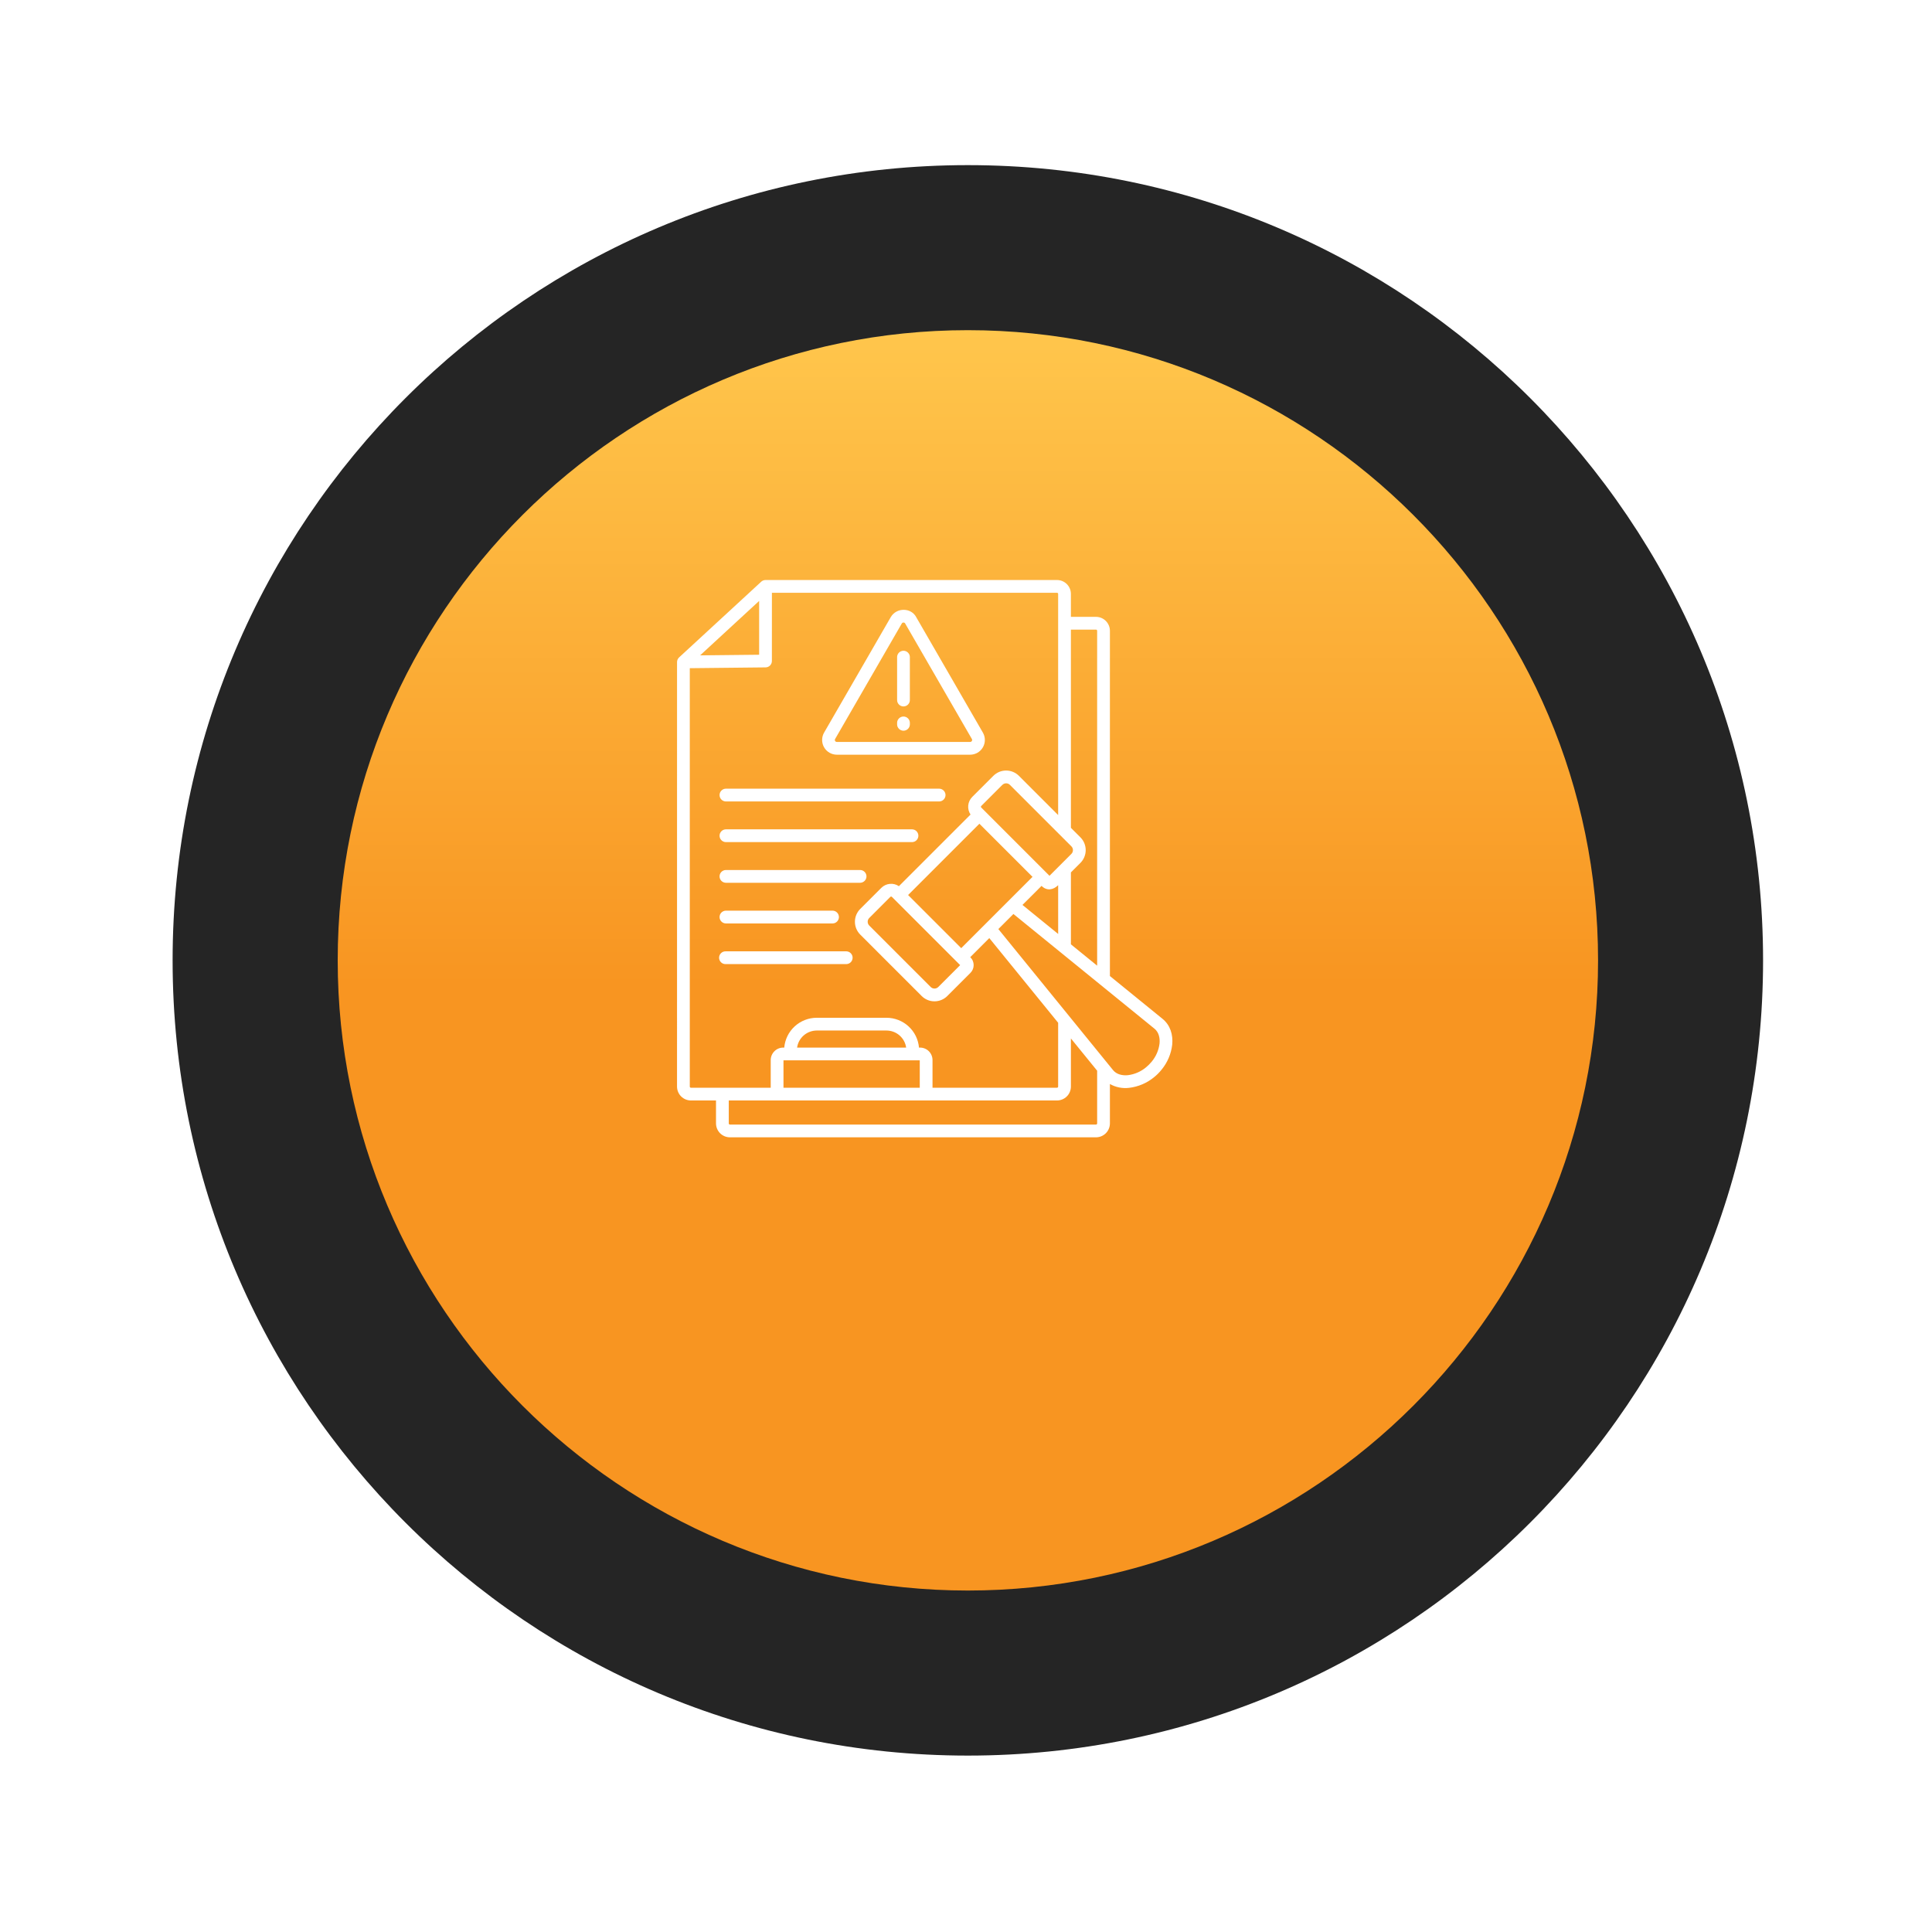 <svg width="117" height="117" viewBox="0 0 117 117" fill="none" xmlns="http://www.w3.org/2000/svg">
<g filter="url(#filter0_d_404_8198)">
<path d="M55.612 103.317C82.209 103.317 103.77 81.756 103.77 55.158C103.77 28.561 82.209 7 55.612 7C29.014 7 7.453 28.561 7.453 55.158C7.453 81.756 29.014 103.317 55.612 103.317Z" fill="#252525"/>
</g>
<g filter="url(#filter1_d_404_8198)">
<path d="M55.614 93.321C34.574 93.321 17.451 76.199 17.451 55.158C17.451 34.117 34.574 16.995 55.614 16.995C76.655 16.995 93.777 34.117 93.777 55.158C93.777 76.199 76.655 93.321 55.614 93.321Z" fill="url(#paint0_linear_404_8198)"/>
</g>
<path fill-rule="evenodd" clip-rule="evenodd" d="M60.703 47.529L59.422 48.811C59.41 48.823 59.404 48.84 59.404 48.857C59.404 48.874 59.41 48.89 59.422 48.902L63.556 53.037L64.883 51.709C64.943 51.649 64.976 51.567 64.976 51.482C64.976 51.398 64.943 51.316 64.883 51.255L61.158 47.53C61.097 47.47 61.016 47.437 60.931 47.437C60.846 47.437 60.764 47.47 60.704 47.53L60.703 47.529ZM54.994 54.202L59.311 49.885L62.528 53.101L58.211 57.419L54.994 54.202V54.202ZM53.92 54.312L52.639 55.594C52.579 55.654 52.546 55.736 52.546 55.821C52.546 55.906 52.579 55.987 52.639 56.048L56.364 59.774C56.425 59.833 56.507 59.866 56.591 59.866C56.676 59.866 56.758 59.833 56.819 59.774L58.146 58.447L54.011 54.312C53.999 54.3 53.983 54.294 53.966 54.294C53.949 54.294 53.932 54.3 53.92 54.312L53.92 54.312ZM60.459 56.263L67.407 64.807C67.621 65.07 67.976 65.144 68.301 65.112C68.707 65.063 69.091 64.897 69.405 64.634C69.528 64.532 69.641 64.419 69.743 64.296C70.006 63.982 70.172 63.598 70.221 63.192C70.253 62.865 70.179 62.512 69.916 62.298L61.372 55.35L60.459 56.263L60.459 56.263ZM64.081 56.559V53.605C63.788 53.897 63.394 53.968 63.075 53.648L61.92 54.802L64.081 56.559V56.559ZM45.973 36.392L42.398 39.688L45.973 39.65V36.392H45.973ZM66.442 58.479L64.853 57.188V52.832L65.43 52.256C65.634 52.05 65.749 51.772 65.749 51.482C65.749 51.192 65.634 50.914 65.43 50.709L64.853 50.132V38.129H66.374C66.383 38.129 66.391 38.131 66.4 38.134C66.408 38.138 66.415 38.143 66.422 38.149C66.428 38.155 66.433 38.163 66.436 38.171C66.44 38.179 66.442 38.188 66.442 38.197V58.479ZM67.215 65.646V68.034C67.214 68.257 67.125 68.471 66.968 68.628C66.81 68.785 66.597 68.874 66.374 68.875H44.202C43.98 68.874 43.766 68.785 43.608 68.628C43.451 68.47 43.362 68.257 43.361 68.034V66.644H41.841C41.618 66.643 41.404 66.554 41.247 66.397C41.09 66.239 41.001 66.026 41 65.803L41.001 40.096C41.001 40.043 41.012 39.99 41.033 39.941C41.055 39.892 41.086 39.848 41.125 39.812L46.08 35.245C46.116 35.207 46.16 35.177 46.208 35.156C46.256 35.136 46.307 35.125 46.36 35.125H64.012C64.235 35.126 64.449 35.215 64.606 35.372C64.764 35.53 64.852 35.743 64.853 35.966V37.356H66.374C66.597 37.357 66.81 37.446 66.967 37.603C67.125 37.761 67.214 37.974 67.215 38.197V59.108L70.402 61.7C70.872 62.082 71.047 62.66 70.988 63.264C70.924 63.822 70.699 64.349 70.341 64.782C70.208 64.948 70.058 65.099 69.891 65.232C69.459 65.59 68.931 65.814 68.374 65.879C67.972 65.927 67.566 65.846 67.215 65.646L67.215 65.646ZM44.134 66.644H64.012C64.235 66.643 64.448 66.554 64.606 66.397C64.764 66.239 64.852 66.026 64.853 65.803V62.887L66.442 64.841V68.034C66.442 68.052 66.434 68.069 66.422 68.082C66.409 68.095 66.392 68.102 66.374 68.102H44.202C44.184 68.102 44.167 68.095 44.154 68.082C44.142 68.069 44.134 68.052 44.134 68.034V66.644ZM55.7 65.871V64.213H47.447V65.871L55.7 65.871ZM54.876 63.441C54.835 63.154 54.692 62.893 54.474 62.703C54.256 62.514 53.977 62.409 53.688 62.407H49.459C49.17 62.409 48.891 62.514 48.673 62.703C48.455 62.893 48.312 63.154 48.271 63.441H54.876ZM47.493 63.441H47.43C47.23 63.441 47.038 63.521 46.897 63.663C46.755 63.804 46.675 63.996 46.674 64.196V65.871H41.841C41.823 65.871 41.806 65.864 41.793 65.851C41.78 65.838 41.773 65.821 41.773 65.803V40.465L46.363 40.416C46.464 40.415 46.561 40.374 46.633 40.302C46.704 40.23 46.745 40.132 46.745 40.031L46.746 35.898H64.012C64.021 35.898 64.03 35.9 64.038 35.903C64.046 35.907 64.054 35.912 64.06 35.918C64.067 35.924 64.072 35.932 64.075 35.94C64.078 35.948 64.08 35.957 64.08 35.966V49.359L61.704 46.983C61.498 46.778 61.22 46.663 60.93 46.663C60.64 46.663 60.362 46.778 60.157 46.983L58.875 48.264C58.738 48.403 58.653 48.584 58.635 48.778C58.617 48.972 58.666 49.167 58.775 49.328L54.437 53.666C54.276 53.557 54.082 53.508 53.888 53.526C53.694 53.544 53.512 53.629 53.374 53.766L52.092 55.047C51.888 55.253 51.773 55.531 51.773 55.821C51.773 56.111 51.888 56.389 52.092 56.594L55.818 60.32C56.023 60.525 56.301 60.639 56.591 60.639C56.881 60.639 57.16 60.525 57.365 60.32L58.771 58.914C58.894 58.79 58.964 58.621 58.964 58.446C58.964 58.356 58.946 58.267 58.91 58.184C58.875 58.101 58.822 58.026 58.757 57.965L59.911 56.81L64.08 61.937V65.803C64.08 65.821 64.073 65.838 64.06 65.851C64.047 65.863 64.03 65.871 64.012 65.871H56.472V64.196C56.472 63.996 56.392 63.804 56.251 63.662C56.109 63.521 55.917 63.441 55.717 63.441H55.653C55.61 62.948 55.385 62.49 55.021 62.156C54.657 61.822 54.181 61.636 53.688 61.635H49.459C48.965 61.636 48.49 61.822 48.126 62.156C47.762 62.49 47.537 62.948 47.493 63.441H47.493ZM54.818 37.761C54.809 37.741 54.794 37.725 54.776 37.715C54.757 37.704 54.735 37.699 54.714 37.701C54.693 37.699 54.671 37.704 54.653 37.714C54.634 37.725 54.619 37.741 54.61 37.761C53.264 40.091 51.919 42.421 50.574 44.752C50.563 44.77 50.557 44.791 50.557 44.812C50.557 44.833 50.562 44.854 50.573 44.872C50.584 44.89 50.599 44.905 50.618 44.916C50.636 44.926 50.657 44.931 50.678 44.93H58.751C58.772 44.931 58.793 44.926 58.811 44.916C58.83 44.905 58.845 44.89 58.856 44.872C58.866 44.854 58.872 44.833 58.872 44.812C58.872 44.791 58.866 44.77 58.855 44.752C58.855 44.752 55.155 38.343 54.818 37.761ZM55.497 37.395C55.191 36.782 54.289 36.775 53.943 37.374C52.597 39.705 51.252 42.035 49.907 44.365C49.828 44.501 49.787 44.655 49.787 44.811C49.787 44.968 49.828 45.122 49.906 45.257C49.984 45.393 50.097 45.505 50.232 45.584C50.368 45.662 50.522 45.703 50.678 45.704H58.751C58.907 45.704 59.061 45.662 59.197 45.584C59.332 45.506 59.445 45.393 59.523 45.257C59.601 45.122 59.642 44.968 59.642 44.811C59.642 44.655 59.601 44.501 59.522 44.365L55.497 37.395ZM54.328 43.765V43.878C54.331 43.978 54.373 44.073 54.446 44.142C54.518 44.212 54.614 44.251 54.714 44.251C54.814 44.251 54.91 44.212 54.983 44.142C55.055 44.073 55.097 43.978 55.1 43.878V43.765C55.097 43.665 55.055 43.57 54.983 43.501C54.91 43.431 54.814 43.392 54.714 43.392C54.614 43.392 54.518 43.431 54.446 43.501C54.373 43.57 54.331 43.665 54.328 43.765ZM54.328 39.81V42.38C54.326 42.432 54.334 42.484 54.353 42.533C54.371 42.581 54.4 42.625 54.436 42.663C54.472 42.7 54.515 42.73 54.563 42.75C54.611 42.77 54.662 42.781 54.714 42.781C54.766 42.781 54.817 42.77 54.865 42.75C54.913 42.73 54.956 42.7 54.992 42.663C55.028 42.625 55.057 42.581 55.075 42.533C55.094 42.484 55.102 42.432 55.1 42.38V39.81C55.102 39.758 55.094 39.706 55.075 39.657C55.057 39.609 55.028 39.565 54.992 39.527C54.956 39.49 54.913 39.46 54.865 39.44C54.817 39.42 54.766 39.409 54.714 39.409C54.662 39.409 54.611 39.42 54.563 39.44C54.515 39.46 54.472 39.49 54.436 39.527C54.4 39.565 54.371 39.609 54.353 39.657C54.334 39.706 54.326 39.758 54.328 39.81ZM43.949 48.535H56.886C56.987 48.531 57.081 48.489 57.151 48.417C57.221 48.345 57.26 48.248 57.26 48.148C57.26 48.048 57.221 47.952 57.151 47.88C57.081 47.808 56.987 47.765 56.886 47.762H43.949C43.848 47.765 43.754 47.808 43.684 47.88C43.614 47.952 43.576 48.048 43.576 48.148C43.576 48.248 43.614 48.345 43.684 48.417C43.754 48.489 43.848 48.531 43.949 48.535ZM43.949 50.997H55.243C55.343 50.994 55.438 50.951 55.508 50.879C55.577 50.807 55.616 50.711 55.616 50.611C55.616 50.511 55.577 50.414 55.508 50.342C55.438 50.27 55.343 50.228 55.243 50.224H43.949C43.848 50.228 43.754 50.27 43.684 50.342C43.614 50.414 43.576 50.511 43.576 50.611C43.576 50.711 43.614 50.807 43.684 50.879C43.754 50.951 43.848 50.994 43.949 50.997ZM43.949 53.46H52.1C52.2 53.456 52.295 53.414 52.364 53.342C52.434 53.27 52.473 53.173 52.473 53.073C52.473 52.973 52.434 52.877 52.364 52.805C52.295 52.733 52.2 52.69 52.1 52.687H43.949C43.848 52.69 43.754 52.733 43.684 52.805C43.614 52.877 43.576 52.973 43.576 53.073C43.576 53.173 43.614 53.27 43.684 53.342C43.754 53.414 43.848 53.456 43.949 53.46ZM43.949 55.922H50.431C50.532 55.919 50.626 55.877 50.696 55.804C50.765 55.732 50.804 55.636 50.804 55.536C50.804 55.436 50.765 55.339 50.696 55.267C50.626 55.195 50.532 55.153 50.431 55.149H43.949C43.848 55.153 43.754 55.195 43.684 55.267C43.614 55.339 43.576 55.436 43.576 55.536C43.576 55.636 43.614 55.732 43.684 55.804C43.754 55.877 43.848 55.919 43.949 55.922ZM43.949 58.385H51.261C51.361 58.381 51.456 58.339 51.525 58.267C51.595 58.195 51.633 58.098 51.633 57.998C51.633 57.898 51.595 57.802 51.525 57.73C51.456 57.658 51.361 57.616 51.261 57.612H43.949C43.897 57.61 43.845 57.618 43.796 57.637C43.748 57.656 43.703 57.684 43.666 57.72C43.629 57.756 43.599 57.799 43.578 57.847C43.558 57.895 43.547 57.946 43.547 57.998C43.547 58.05 43.558 58.102 43.578 58.15C43.599 58.198 43.629 58.241 43.666 58.277C43.703 58.313 43.748 58.341 43.796 58.36C43.845 58.378 43.897 58.387 43.949 58.385H43.949Z" fill="white"/>
<defs>
<filter id="filter0_d_404_8198" x="0.453" y="0" width="116.316" height="116.316" filterUnits="userSpaceOnUse" color-interpolation-filters="sRGB">
<feFlood flood-opacity="0" result="BackgroundImageFix"/>
<feColorMatrix in="SourceAlpha" type="matrix" values="0 0 0 0 0 0 0 0 0 0 0 0 0 0 0 0 0 0 127 0" result="hardAlpha"/>
<feOffset dx="3" dy="3"/>
<feGaussianBlur stdDeviation="5"/>
<feColorMatrix type="matrix" values="0 0 0 0 0 0 0 0 0 0 0 0 0 0 0 0 0 0 1 0"/>
<feBlend mode="normal" in2="BackgroundImageFix" result="effect1_dropShadow_404_8198"/>
<feBlend mode="normal" in="SourceGraphic" in2="effect1_dropShadow_404_8198" result="shape"/>
</filter>
<filter id="filter1_d_404_8198" x="16.451" y="15.995" width="84.326" height="84.326" filterUnits="userSpaceOnUse" color-interpolation-filters="sRGB">
<feFlood flood-opacity="0" result="BackgroundImageFix"/>
<feColorMatrix in="SourceAlpha" type="matrix" values="0 0 0 0 0 0 0 0 0 0 0 0 0 0 0 0 0 0 127 0" result="hardAlpha"/>
<feOffset dx="3" dy="3"/>
<feGaussianBlur stdDeviation="2"/>
<feColorMatrix type="matrix" values="0 0 0 0 0 0 0 0 0 0 0 0 0 0 0 0 0 0 1 0"/>
<feBlend mode="normal" in2="BackgroundImageFix" result="effect1_dropShadow_404_8198"/>
<feBlend mode="normal" in="SourceGraphic" in2="effect1_dropShadow_404_8198" result="shape"/>
</filter>
<linearGradient id="paint0_linear_404_8198" x1="55.614" y1="16.995" x2="55.614" y2="93.321" gradientUnits="userSpaceOnUse">
<stop stop-color="#FFC64C"/>
<stop offset="0.52" stop-color="#F89521"/>
</linearGradient>
</defs>
</svg>

